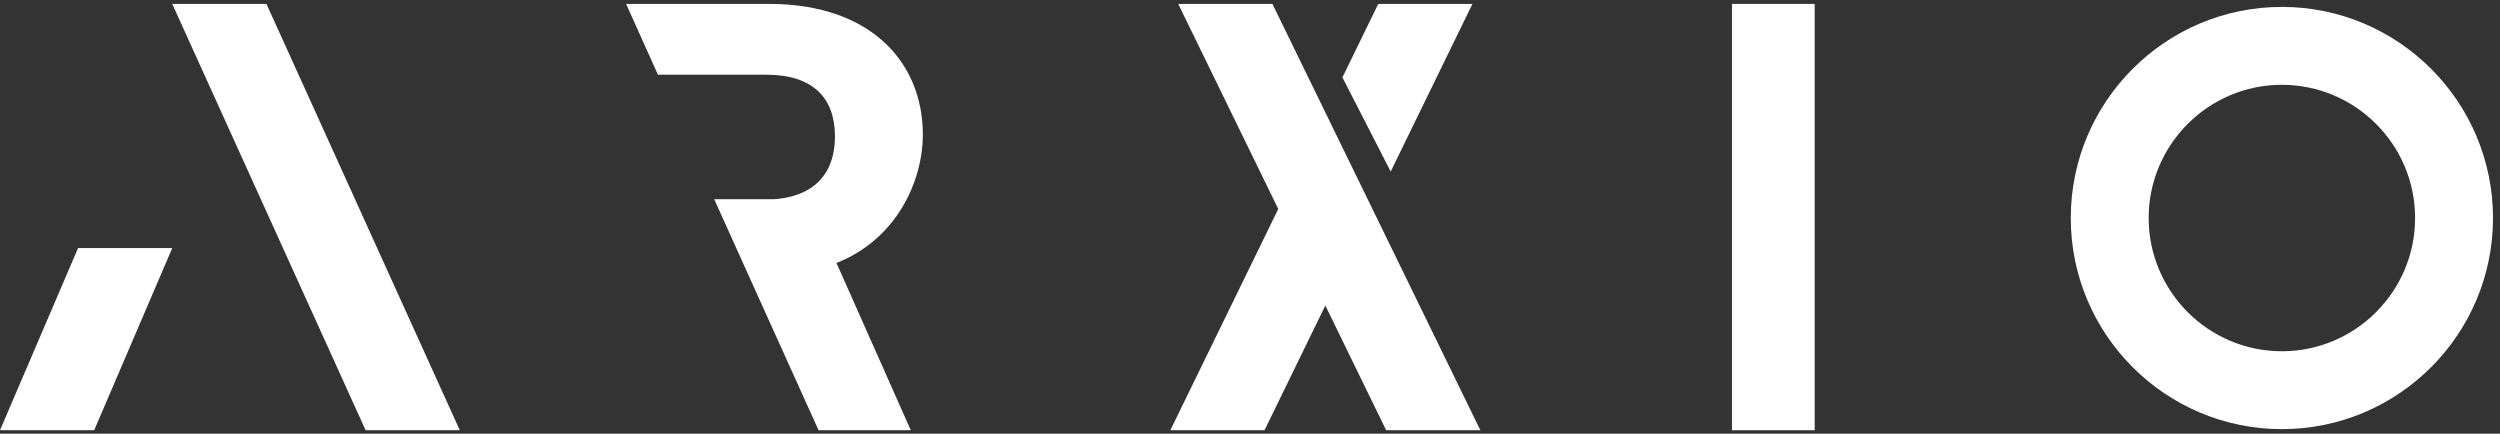<svg xmlns="http://www.w3.org/2000/svg" width="196" height="34" viewBox="0 0 196 34">
  <rect x="0" y="0" width="196" height="34" fill="#333333" stroke="none"/>
  <g fill="#FFF" fill-rule="evenodd" transform="translate(0 .306)">
    <path d="M178.9,27.232 C173.141,27.232 168.455,22.546 168.455,16.787 C168.455,11.028 173.141,6.343 178.9,6.343 C184.659,6.343 189.344,11.028 189.344,16.787 C189.344,22.546 184.659,27.232 178.9,27.232 M178.9,0.236 C169.774,0.236 162.349,7.66 162.349,16.787 C162.349,25.914 169.774,33.338 178.9,33.338 C188.026,33.338 195.451,25.914 195.451,16.787 C195.451,7.66 188.026,0.236 178.9,0.236"/>
    <polygon points="135.786 33.424 142.272 33.424 142.272 0 135.786 0"/>
    <path d="M60.292,-9.18918919e-05 L50.867,-9.18918919e-05 L50.09,-9.18918919e-05 L50.089,-9.18918919e-05 L49.086,-9.18918919e-05 L51.581,5.549 L52.564,5.549 L54.437,5.549 L54.455,5.549 L57.628,5.549 L60.053,5.549 C63.785,5.549 65.459,7.416 65.459,10.382 C65.459,12.56 64.56,14.164 62.662,14.895 C62.099,15.111 61.46,15.26 60.717,15.312 L55.992,15.312 L64.175,33.423 L71.405,33.423 L65.579,20.31 C70.262,18.476 72.35,13.928 72.35,10.239 C72.35,4.641 68.331,-9.18918919e-05 60.292,-9.18918919e-05 Z"/>
    <polygon points="107.599 16.077 105.53 11.836 99.757 0 92.373 0 100.215 16.077 91.754 33.424 99.138 33.424 103.906 23.647 108.675 33.424 116.059 33.424"/>
    <polygon points="115.44 0 108.056 0 105.246 5.762 109.03 13.143"/>
    <polygon points="13.504 0 28.664 33.424 36.048 33.424 20.888 0"/>
    <polygon points="0 33.424 7.384 33.424 13.504 19.144 6.12 19.144"/>
  </g>
</svg>
